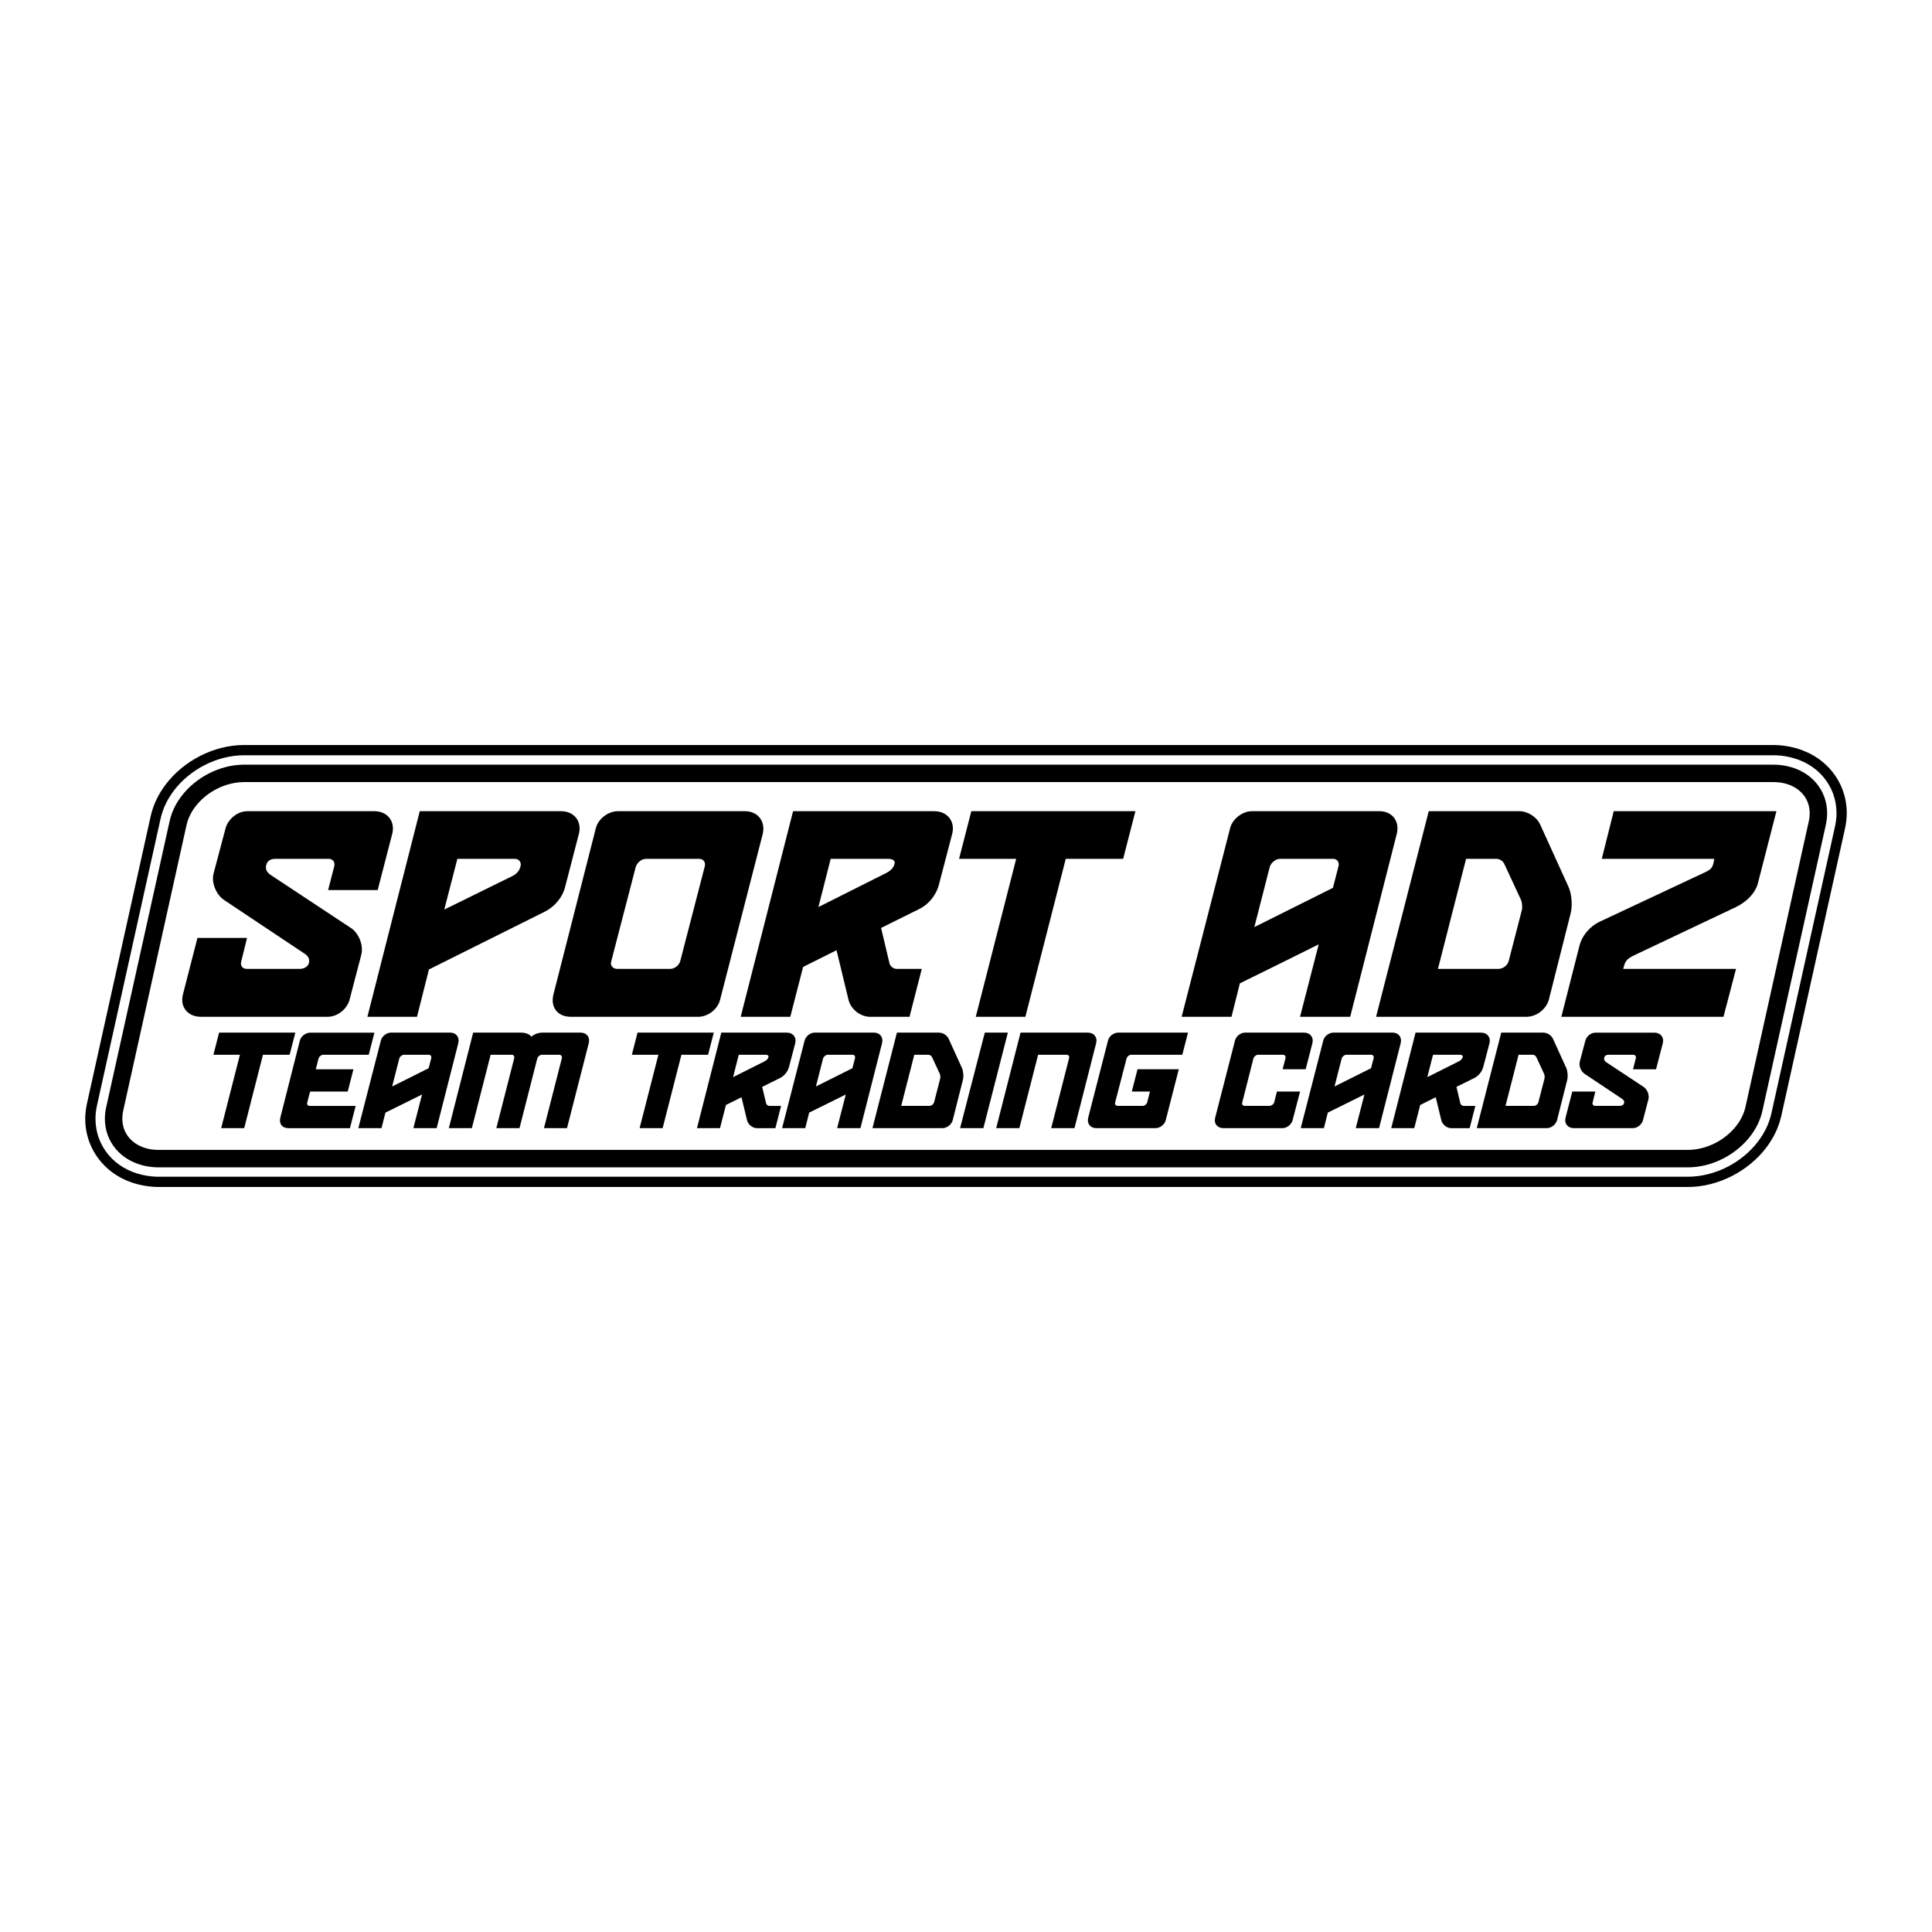 <?xml version="1.0" encoding="utf-8"?>
<!-- Generator: Adobe Illustrator 13.0.0, SVG Export Plug-In . SVG Version: 6.00 Build 14948)  -->
<!DOCTYPE svg PUBLIC "-//W3C//DTD SVG 1.0//EN" "http://www.w3.org/TR/2001/REC-SVG-20010904/DTD/svg10.dtd">
<svg version="1.0" id="Layer_1" xmlns="http://www.w3.org/2000/svg" xmlns:xlink="http://www.w3.org/1999/xlink" x="0px" y="0px"
	 width="192.756px" height="192.756px" viewBox="0 0 192.756 192.756" enable-background="new 0 0 192.756 192.756"
	 xml:space="preserve">
<g>
	<polygon fill-rule="evenodd" clip-rule="evenodd" fill="#FFFFFF" points="0,0 192.756,0 192.756,192.756 0,192.756 0,0 	"/>
	<path d="M177.74,111.247l-0.001,0.005c-0.139,0.625-0.338,1.201-0.587,1.723c-0.25,0.524-0.562,1.03-0.924,1.512
		c-1.759,2.33-4.767,3.939-7.837,3.939H15.842c-0.607,0-1.224-0.072-1.838-0.208c-1.611-0.357-2.96-1.17-3.92-2.294
		c-1.009-1.184-1.58-2.668-1.58-4.308c0-0.484,0.061-1.015,0.188-1.585l6.324-28.522l0.001-0.005
		c0.14-0.626,0.338-1.202,0.587-1.722c0.25-0.525,0.562-1.031,0.925-1.512c1.76-2.33,4.767-3.94,7.835-3.94h152.552
		c0.609,0,1.227,0.072,1.841,0.209c1.61,0.358,2.958,1.17,3.917,2.293c1.008,1.183,1.578,2.667,1.578,4.305
		c0,0.486-0.062,1.017-0.188,1.587L177.74,111.247L177.74,111.247z"/>
	<path fill="#FFFFFF" d="M176.745,111.027l-0.001,0.005c-0.119,0.538-0.293,1.04-0.515,1.503c-0.221,0.464-0.496,0.912-0.816,1.336
		c-1.576,2.09-4.271,3.532-7.021,3.532H15.842c-0.544,0-1.087-0.062-1.619-0.181c-1.387-0.308-2.545-1.002-3.364-1.962
		c-0.851-0.997-1.333-2.254-1.333-3.645c0-0.424,0.052-0.88,0.16-1.365l6.324-28.522l0.001-0.005
		c0.12-0.539,0.295-1.041,0.515-1.502c0.222-0.465,0.498-0.913,0.817-1.336c1.579-2.09,4.272-3.533,7.021-3.533h152.552
		c0.546,0,1.09,0.063,1.621,0.181c1.387,0.308,2.543,1.002,3.361,1.962c0.85,0.998,1.331,2.253,1.331,3.642
		c0,0.425-0.052,0.882-0.16,1.367L176.745,111.027L176.745,111.027z"/>
	<path d="M175.835,110.826l-0.001,0.005c-0.102,0.458-0.254,0.894-0.449,1.302c-0.195,0.409-0.437,0.803-0.718,1.175
		c-1.41,1.869-3.818,3.159-6.275,3.159H15.842c-0.486,0-0.961-0.054-1.418-0.154c-1.183-0.263-2.165-0.85-2.855-1.659
		c-0.706-0.827-1.105-1.874-1.105-3.037c0-0.367,0.043-0.757,0.134-1.164l6.324-28.522l0.001-0.005
		c0.103-0.458,0.255-0.894,0.449-1.301c0.196-0.409,0.438-0.803,0.718-1.175c1.412-1.869,3.819-3.16,6.275-3.16h152.552
		c0.488,0,0.963,0.054,1.42,0.155c1.182,0.262,2.163,0.85,2.853,1.659c0.706,0.827,1.104,1.874,1.104,3.035
		c0,0.369-0.044,0.758-0.134,1.166L175.835,110.826L175.835,110.826z M174.141,110.457l0.002-0.005l6.323-28.522
		c0.059-0.262,0.087-0.527,0.087-0.792c0-0.738-0.247-1.395-0.683-1.906c-0.451-0.529-1.107-0.917-1.908-1.095
		c-0.315-0.07-0.665-0.107-1.046-0.107H24.364c-1.911,0-3.786,1.007-4.888,2.465c-0.208,0.276-0.388,0.569-0.535,0.876
		c-0.147,0.309-0.258,0.62-0.327,0.928l-0.001,0.005l-6.324,28.522c-0.058,0.262-0.085,0.526-0.085,0.79
		c0,0.739,0.247,1.396,0.684,1.908c0.452,0.529,1.109,0.917,1.911,1.095c0.314,0.07,0.664,0.106,1.043,0.106h152.55
		c1.911,0,3.788-1.007,4.889-2.465c0.208-0.275,0.388-0.569,0.534-0.876C173.962,111.077,174.072,110.766,174.141,110.457
		L174.141,110.457z"/>
	<path fill-rule="evenodd" clip-rule="evenodd" d="M24.647,93.579l-0.583,2.363c-0.111,0.416,0.14,0.722,0.556,0.722h5.309
		c0.443,0,0.806-0.25,0.889-0.583c0.083-0.362,0-0.64-0.446-0.945l-8.004-5.337c-0.806-0.528-1.306-1.75-1.056-2.667l1.195-4.503
		c0.25-0.917,1.195-1.696,2.168-1.696h12.675c1.305,0,2.112,1.028,1.778,2.28l-1.445,5.586h-4.948l0.613-2.363
		c0.109-0.416-0.139-0.75-0.557-0.75h-5.31c-0.443,0-0.805,0.167-0.916,0.61c-0.112,0.446,0.054,0.751,0.528,1.056l7.949,5.254
		c0.778,0.528,1.251,1.751,1,2.668l-1.167,4.475c-0.25,0.918-1.196,1.695-2.169,1.695H20.034c-1.306,0-2.113-1-1.778-2.252
		l1.444-5.614H24.647L24.647,93.579z"/>
	<path fill-rule="evenodd" clip-rule="evenodd" d="M45.632,85.687h5.727c0.443,0,0.666,0.36,0.582,0.723
		c-0.083,0.306-0.25,0.723-0.833,1.001l-6.782,3.335L45.632,85.687L45.632,85.687z M42.797,96.72l11.591-5.78
		c0.917-0.473,1.723-1.362,2.001-2.475l1.362-5.252c0.333-1.28-0.473-2.28-1.779-2.28H41.88l-5.225,20.512h4.948L42.797,96.72
		L42.797,96.72z"/>
	<path fill-rule="evenodd" clip-rule="evenodd" d="M63.421,86.52c0.111-0.417,0.555-0.833,1.028-0.833h5.309
		c0.417,0,0.667,0.333,0.557,0.75l-2.446,9.451c-0.111,0.417-0.557,0.778-1.001,0.778h-5.28c-0.417,0-0.723-0.306-0.612-0.722
		L63.421,86.52L63.421,86.52z M76.095,83.213c0.306-1.252-0.472-2.28-1.779-2.28H61.642c-0.972,0-1.973,0.779-2.195,1.696
		l-4.225,16.564c-0.334,1.307,0.417,2.252,1.723,2.252h12.73c0.974,0,1.945-0.777,2.168-1.695L76.095,83.213L76.095,83.213z"/>
	<path fill-rule="evenodd" clip-rule="evenodd" d="M82.877,85.687h5.726c0.445,0,0.75,0.167,0.64,0.528
		c-0.084,0.278-0.28,0.611-0.835,0.889l-6.754,3.392L82.877,85.687L82.877,85.687z M87.907,92.58l3.809-1.89
		c0.916-0.445,1.695-1.362,1.972-2.474l1.308-5.002c0.333-1.252-0.472-2.28-1.779-2.28H79.125l-5.225,20.512h4.948l1.278-4.974
		l3.335-1.669l1.195,4.948c0.221,0.918,1.168,1.695,2.14,1.695h3.947l1.224-4.781h-2.503c-0.333,0-0.639-0.25-0.721-0.556
		L87.907,92.58L87.907,92.58z"/>
	<polygon fill-rule="evenodd" clip-rule="evenodd" points="95.686,85.687 96.909,80.933 113.28,80.933 112.057,85.687 
		106.33,85.687 102.302,101.445 97.354,101.445 101.384,85.687 95.686,85.687 	"/>
	<path fill-rule="evenodd" clip-rule="evenodd" d="M126.677,86.52c0.109-0.417,0.584-0.833,1.027-0.833h5.309
		c0.39,0,0.639,0.333,0.528,0.75l-0.555,2.142l-7.84,3.918C125.146,92.468,126.677,86.52,126.677,86.52L126.677,86.52z
		 M123.701,98.11c0.029,0,7.867-3.891,7.867-3.891l-1.863,7.226h5.004l4.643-18.232c0.332-1.307-0.475-2.28-1.726-2.28h-12.729
		c-0.945,0-1.946,0.779-2.167,1.696l-4.837,18.816h4.975L123.701,98.11L123.701,98.11z"/>
	<path fill-rule="evenodd" clip-rule="evenodd" d="M151.746,89.772c0.112,0.25,0.167,0.75,0.083,1.056l-1.307,5.059
		c-0.11,0.417-0.555,0.778-1.027,0.778h-6.031l2.808-10.978h3.029c0.333,0,0.695,0.25,0.806,0.556L151.746,89.772L151.746,89.772z
		 M153.665,82.267c-0.334-0.75-1.252-1.334-2.058-1.334h-9.061l-5.254,20.512h15.009c1.001,0,1.975-0.777,2.225-1.695l2.168-8.589
		c0.221-0.778,0.111-2.029-0.223-2.724L153.665,82.267L153.665,82.267z"/>
	<path fill-rule="evenodd" clip-rule="evenodd" d="M175.398,88.076c-0.223,0.917-1,1.834-2.195,2.418l-10.146,4.808
		c-0.639,0.306-0.861,0.529-1.001,0.973l-0.109,0.389h11.256l-1.25,4.781h-16.177l1.806-7.087c0.224-0.918,0.946-1.891,2.057-2.418
		l10.312-4.837c0.612-0.278,0.891-0.444,1.002-1l0.084-0.417h-11.229l1.194-4.753h16.232L175.398,88.076L175.398,88.076z"/>
	<polygon fill-rule="evenodd" clip-rule="evenodd" points="21.292,105.233 21.859,103.025 29.466,103.025 28.897,105.233 
		26.236,105.233 24.364,112.556 22.066,112.556 23.938,105.233 21.292,105.233 	"/>
	<path fill-rule="evenodd" clip-rule="evenodd" d="M35.264,106.68l-0.57,2.222h-3.757l-0.284,1.098
		c-0.052,0.194,0.064,0.336,0.258,0.336h4.573l-0.57,2.221h-6.146c-0.607,0-0.955-0.438-0.801-1.046l1.951-7.696
		c0.103-0.427,0.582-0.788,1.034-0.788h6.405l-0.569,2.208h-4.533c-0.206,0-0.425,0.193-0.477,0.388l-0.271,1.059H35.264
		L35.264,106.68z"/>
	<path fill-rule="evenodd" clip-rule="evenodd" d="M39.834,105.621c0.052-0.194,0.272-0.388,0.477-0.388h2.467
		c0.181,0,0.298,0.155,0.247,0.35l-0.259,0.993l-3.642,1.822C39.124,108.385,39.834,105.621,39.834,105.621L39.834,105.621z
		 M38.453,111.006c0.013,0,3.654-1.808,3.654-1.808l-0.865,3.357h2.324l2.157-8.472c0.154-0.606-0.22-1.059-0.802-1.059h-5.914
		c-0.439,0-0.904,0.361-1.007,0.788l-2.248,8.742h2.312L38.453,111.006L38.453,111.006z"/>
	<path fill-rule="evenodd" clip-rule="evenodd" d="M54.156,103.025h3.77c0.607,0,0.969,0.452,0.814,1.059l-2.17,8.472h-2.298
		l1.783-6.973c0.051-0.208-0.08-0.35-0.272-0.35h-1.705c-0.207,0-0.426,0.181-0.478,0.388l-1.77,6.935h-2.31l1.781-6.973
		c0.052-0.208-0.065-0.35-0.259-0.35h-2.091l-1.872,7.322H44.78l2.428-9.53h4.765c0.491,0,0.84,0.154,1.045,0.4
		C53.316,103.18,53.69,103.025,54.156,103.025L54.156,103.025z"/>
	<polygon fill-rule="evenodd" clip-rule="evenodd" points="63.04,105.233 63.608,103.025 71.214,103.025 70.646,105.233 
		67.986,105.233 66.112,112.556 63.814,112.556 65.688,105.233 63.04,105.233 	"/>
	<path fill-rule="evenodd" clip-rule="evenodd" d="M73.707,105.233h2.659c0.208,0,0.349,0.077,0.299,0.245
		c-0.039,0.13-0.129,0.284-0.388,0.414l-3.138,1.575L73.707,105.233L73.707,105.233z M76.043,108.437l1.77-0.878
		c0.426-0.206,0.788-0.634,0.917-1.15l0.608-2.324c0.154-0.58-0.219-1.059-0.828-1.059h-6.545l-2.429,9.53h2.298l0.593-2.312
		l1.55-0.773l0.556,2.298c0.104,0.426,0.543,0.788,0.994,0.788h1.835l0.567-2.221h-1.163c-0.153,0-0.296-0.117-0.333-0.259
		L76.043,108.437L76.043,108.437z"/>
	<path fill-rule="evenodd" clip-rule="evenodd" d="M82.113,105.621c0.052-0.194,0.271-0.388,0.478-0.388h2.468
		c0.18,0,0.295,0.155,0.245,0.35l-0.259,0.993l-3.641,1.822C81.403,108.385,82.113,105.621,82.113,105.621L82.113,105.621z
		 M80.731,111.006c0.012,0,3.654-1.808,3.654-1.808l-0.865,3.357h2.325l2.155-8.472c0.156-0.606-0.22-1.059-0.799-1.059h-5.916
		c-0.439,0-0.904,0.361-1.006,0.788l-2.248,8.742h2.311L80.731,111.006L80.731,111.006z"/>
	<path fill-rule="evenodd" clip-rule="evenodd" d="M93.761,107.132c0.05,0.117,0.077,0.349,0.039,0.491l-0.606,2.35
		c-0.052,0.193-0.26,0.362-0.479,0.362h-2.802l1.305-5.102h1.407c0.156,0,0.322,0.117,0.375,0.26L93.761,107.132L93.761,107.132z
		 M94.651,103.646c-0.154-0.349-0.58-0.62-0.956-0.62h-4.209l-2.44,9.53h6.973c0.464,0,0.917-0.362,1.032-0.788l1.008-3.989
		c0.104-0.362,0.052-0.943-0.104-1.266L94.651,103.646L94.651,103.646z"/>
	<polygon fill-rule="evenodd" clip-rule="evenodd" points="98.113,112.556 95.787,112.556 98.254,103.025 100.554,103.025 
		98.113,112.556 	"/>
	<path fill-rule="evenodd" clip-rule="evenodd" d="M107.202,112.556h-2.323l1.781-6.973c0.053-0.208-0.052-0.35-0.245-0.35h-2.841
		l-1.872,7.322H99.39l2.429-9.53h6.716c0.605,0,0.98,0.452,0.826,1.059L107.202,112.556L107.202,112.556z"/>
	<path fill-rule="evenodd" clip-rule="evenodd" d="M117.96,105.233h-5.101c-0.206,0-0.413,0.193-0.465,0.388l-1.137,4.378
		c-0.051,0.194,0.077,0.336,0.283,0.336h2.442c0.22,0,0.425-0.169,0.477-0.362l0.271-1.071h-1.809l0.569-2.222h4.119l-1.305,5.088
		c-0.104,0.426-0.567,0.788-1.021,0.788h-5.9c-0.607,0-0.956-0.464-0.813-1.046l1.977-7.696c0.104-0.427,0.555-0.788,1.007-0.788
		h6.973L117.96,105.233L117.96,105.233z"/>
	<path fill-rule="evenodd" clip-rule="evenodd" d="M129.711,108.901l-0.748,2.866c-0.118,0.426-0.557,0.788-1.008,0.788h-5.888
		c-0.607,0-0.982-0.438-0.828-1.046l1.978-7.696c0.102-0.427,0.555-0.788,1.006-0.788h5.889c0.607,0,0.981,0.479,0.827,1.059
		l-0.673,2.596h-2.298l0.284-1.097c0.052-0.194-0.064-0.35-0.257-0.35h-2.469c-0.205,0-0.427,0.193-0.477,0.388l-1.11,4.378
		c-0.052,0.194,0.064,0.336,0.258,0.336h2.454c0.205,0,0.425-0.169,0.477-0.362l0.271-1.071H129.711L129.711,108.901z"/>
	<path fill-rule="evenodd" clip-rule="evenodd" d="M133.856,105.621c0.052-0.194,0.271-0.388,0.477-0.388h2.468
		c0.181,0,0.298,0.155,0.246,0.35l-0.259,0.993l-3.643,1.822C133.146,108.385,133.856,105.621,133.856,105.621L133.856,105.621z
		 M132.475,111.006c0.012,0,3.653-1.808,3.653-1.808l-0.864,3.357h2.325l2.156-8.472c0.154-0.606-0.22-1.059-0.8-1.059h-5.917
		c-0.438,0-0.902,0.361-1.005,0.788l-2.247,8.742h2.312L132.475,111.006L132.475,111.006z"/>
	<path fill-rule="evenodd" clip-rule="evenodd" d="M142.973,105.233h2.66c0.208,0,0.349,0.077,0.298,0.245
		c-0.04,0.13-0.129,0.284-0.389,0.414l-3.137,1.575L142.973,105.233L142.973,105.233z M145.311,108.437l1.769-0.878
		c0.427-0.206,0.789-0.634,0.917-1.15l0.607-2.324c0.155-0.58-0.22-1.059-0.827-1.059h-6.546l-2.428,9.53h2.298l0.594-2.312
		l1.55-0.773l0.556,2.298c0.104,0.426,0.542,0.788,0.994,0.788h1.833l0.568-2.221h-1.162c-0.154,0-0.297-0.117-0.335-0.259
		L145.311,108.437L145.311,108.437z"/>
	<path fill-rule="evenodd" clip-rule="evenodd" d="M154.053,107.132c0.052,0.117,0.078,0.349,0.04,0.491l-0.609,2.35
		c-0.05,0.193-0.257,0.362-0.476,0.362h-2.803l1.303-5.102h1.409c0.154,0,0.322,0.117,0.374,0.26L154.053,107.132L154.053,107.132z
		 M154.943,103.646c-0.154-0.349-0.581-0.62-0.955-0.62h-4.21l-2.44,9.53h6.973c0.466,0,0.918-0.362,1.033-0.788l1.008-3.989
		c0.103-0.362,0.051-0.943-0.104-1.266L154.943,103.646L154.943,103.646z"/>
	<path fill-rule="evenodd" clip-rule="evenodd" d="M159.168,108.901l-0.271,1.098c-0.053,0.194,0.063,0.336,0.257,0.336h2.466
		c0.207,0,0.375-0.117,0.414-0.271c0.038-0.167,0-0.297-0.207-0.439l-3.719-2.479c-0.375-0.244-0.608-0.813-0.489-1.238l0.555-2.093
		c0.114-0.427,0.555-0.788,1.007-0.788h5.889c0.607,0,0.981,0.479,0.827,1.059l-0.673,2.596h-2.298l0.283-1.097
		c0.051-0.194-0.063-0.35-0.258-0.35h-2.467c-0.207,0-0.374,0.077-0.427,0.284c-0.05,0.207,0.027,0.349,0.247,0.491l3.692,2.44
		c0.361,0.246,0.581,0.812,0.464,1.24l-0.542,2.078c-0.115,0.426-0.555,0.788-1.008,0.788h-5.886c-0.608,0-0.982-0.464-0.828-1.046
		l0.672-2.608H159.168L159.168,108.901z"/>
</g>
</svg>
